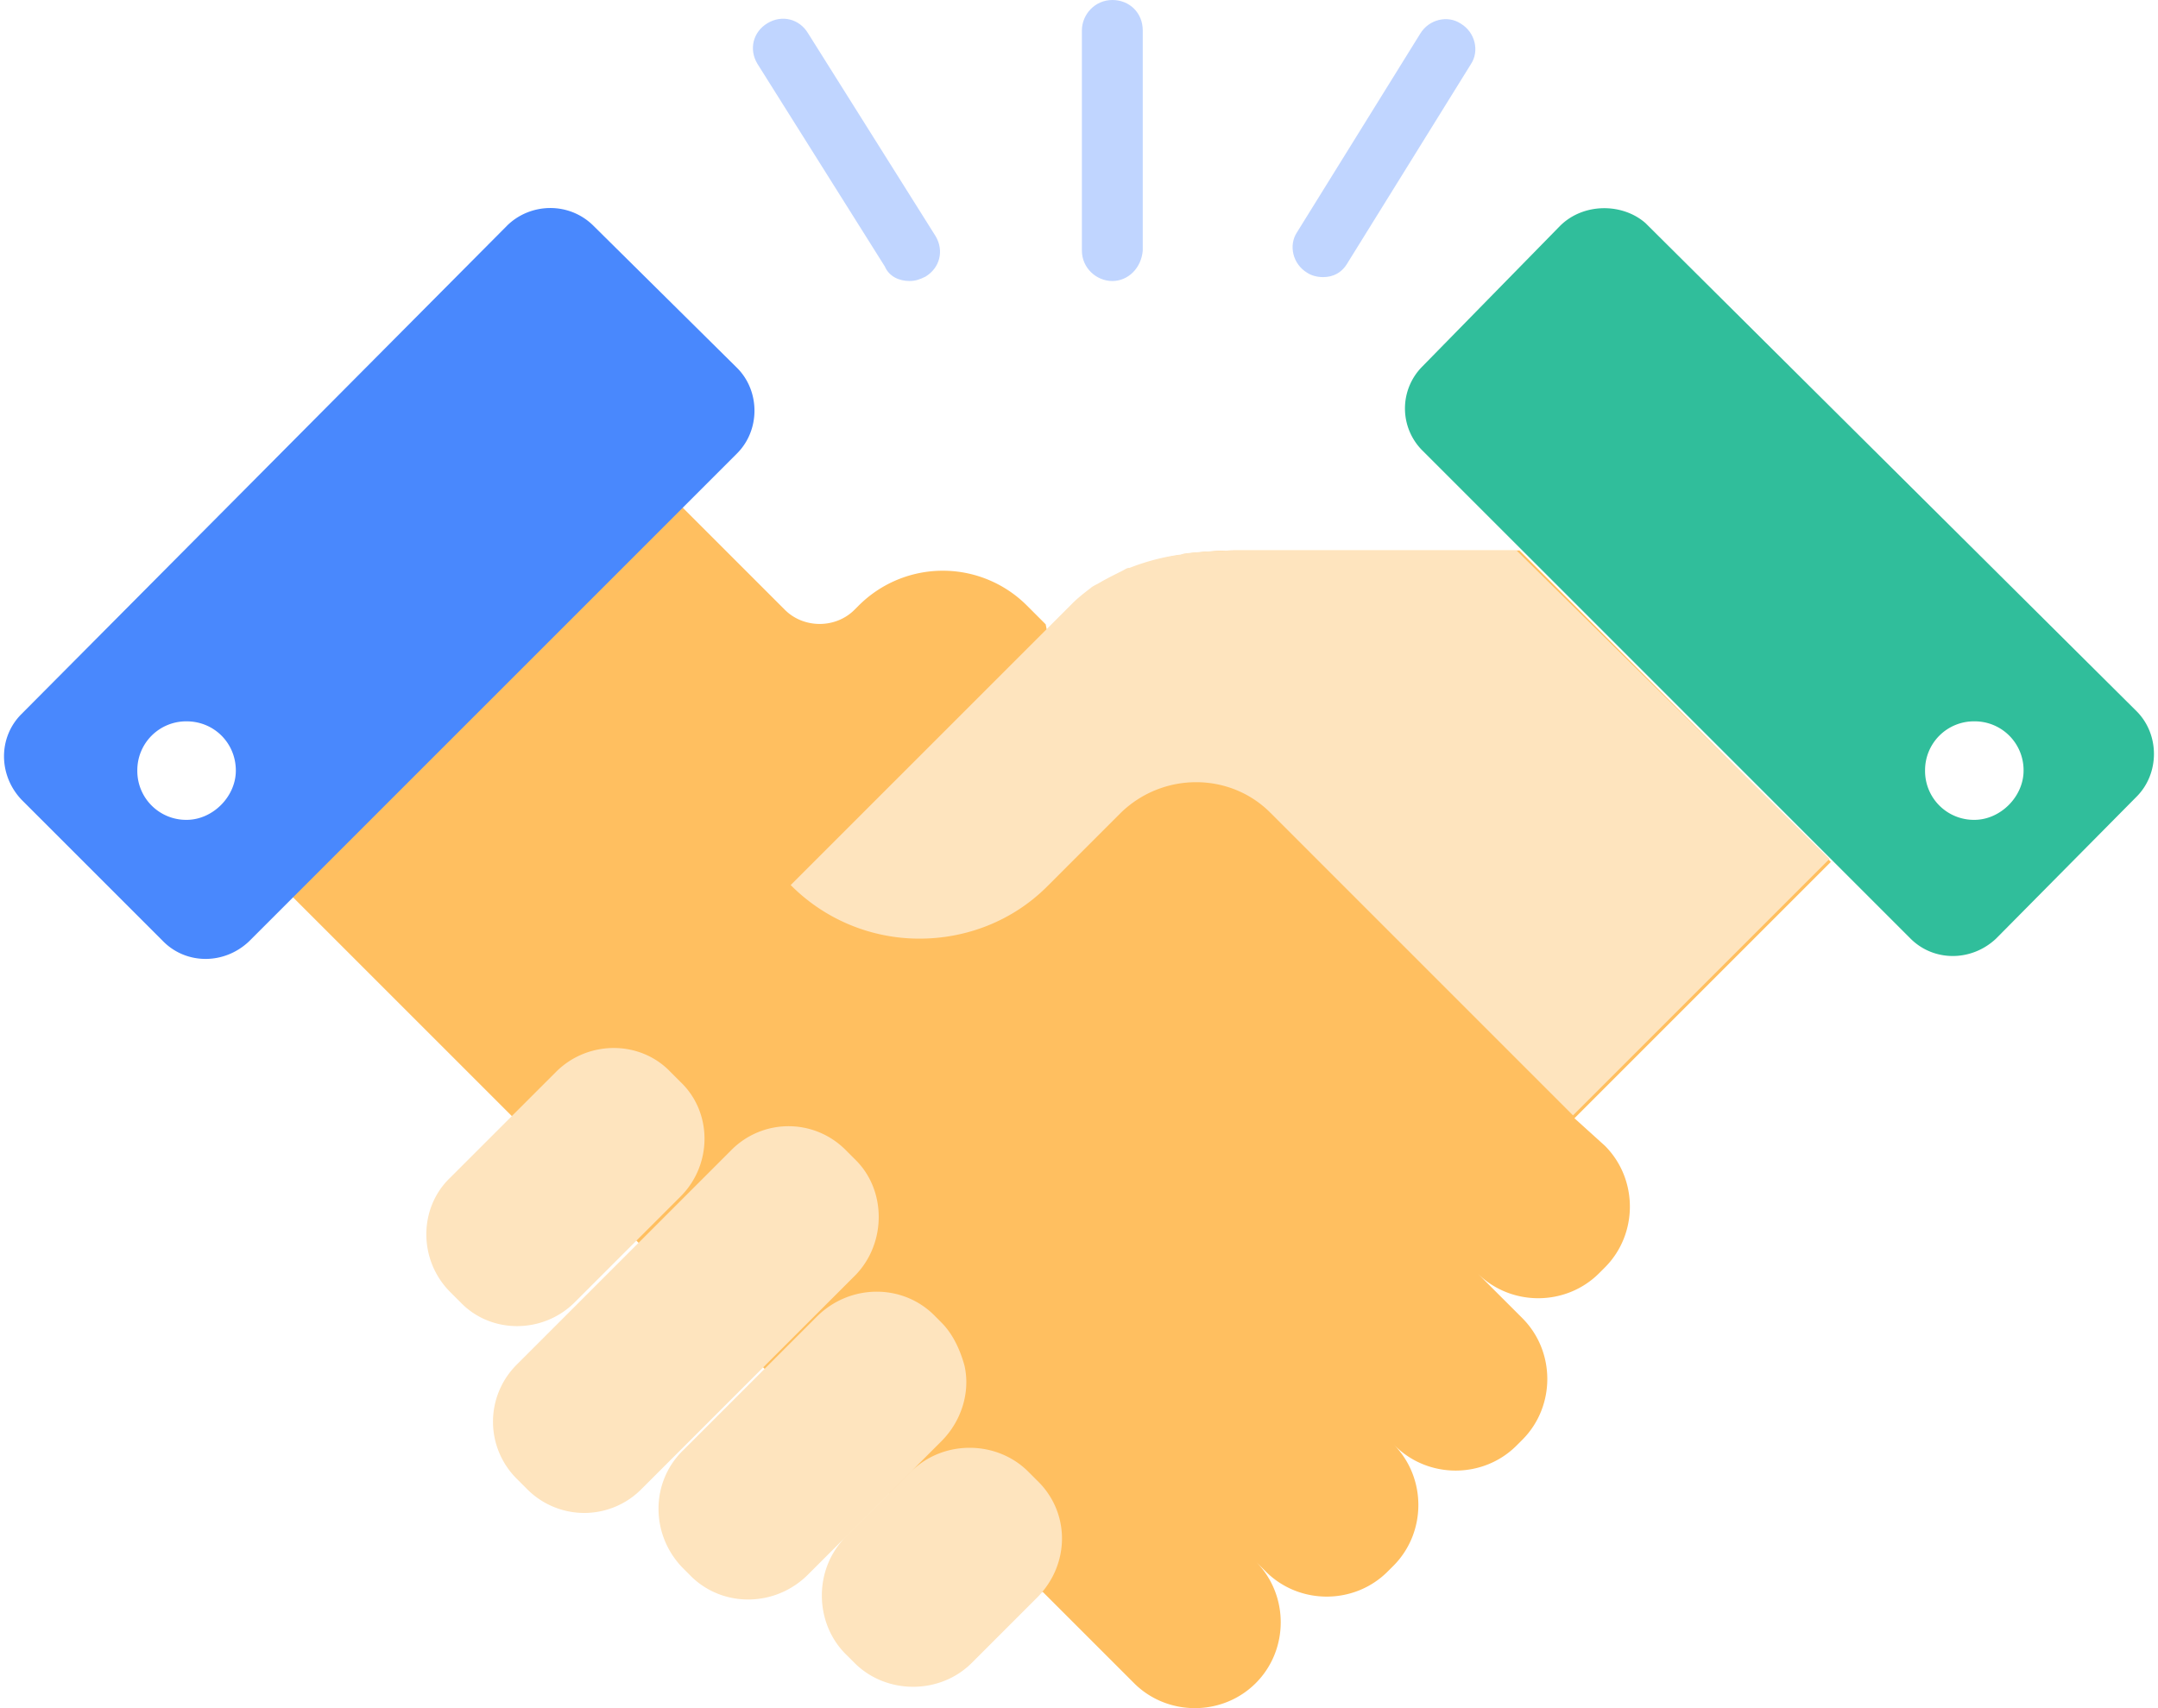 <svg xmlns="http://www.w3.org/2000/svg" width="120" height="95" fill="none" viewBox="0 0 120 95">
  <path fill="#FFBF60" d="M89.243 63.723c1.853 1.853 1.853 4.914 0 6.767l-.322.322c-1.853 1.853-4.915 1.853-6.767 0l2.497 2.497c1.853 1.853 1.853 4.914 0 6.767l-.322.322c-1.853 1.853-4.914 1.853-6.767 0l-.08-.08c1.852 1.853 1.852 4.914 0 6.767l-.323.322c-1.853 1.853-4.914 1.853-6.767 0l-.564-.564c1.853 1.853 1.853 4.915 0 6.767-1.853 1.853-4.914 1.853-6.767 0l-5.075-5.075-2.659.403-39.071-39.072 21.67-21.67 5.72 5.72c1.047 1.047 2.82 1.047 3.867 0l.242-.242a6.613 6.613 0 0 1 9.345 0l1.047 1.047.08.403 1.37-1.37.242-.241c.241-.242.644-.564.966-.806.08-.08.242-.161.403-.242.403-.241.886-.483 1.37-.725.16-.08.241-.16.402-.16a12.303 12.303 0 0 1 2.74-.726c.16 0 .241-.08.402-.08.806-.08 1.772-.161 2.82-.161H84.49l17.32 17.32-14.259 14.26 1.692 1.53Z"/>
  <path fill="#FEE4BE" d="m101.73 47.772-14.26 14.26-16.836-16.838c-2.256-2.255-5.962-2.255-8.298 0l-2.98 2.98-1.128 1.129c-1.934 1.933-4.512 2.9-7.09 2.9a10.07 10.07 0 0 1-7.17-2.98l14.099-14.099 1.37-1.37.24-.24c.242-.242.645-.565.968-.806.08-.081.241-.162.402-.242.403-.242.887-.484 1.37-.725.161-.08.241-.161.403-.161a12.305 12.305 0 0 1 2.739-.726c.16 0 .241-.08.403-.08a28.28 28.28 0 0 1 2.82-.161h15.547l17.401 17.159ZM37.846 66.543l-5.88 5.88c-1.773 1.773-4.673 1.773-6.365 0l-.564-.563c-1.772-1.773-1.772-4.673 0-6.365l5.881-5.88c1.772-1.773 4.673-1.773 6.364 0l.564.564c1.773 1.691 1.773 4.591 0 6.364Zm9.748 4.349L35.671 82.815a4.474 4.474 0 0 1-6.364 0l-.564-.564a4.474 4.474 0 0 1 0-6.364l11.923-11.923a4.474 4.474 0 0 1 6.364 0l.564.564c1.692 1.692 1.692 4.592 0 6.364Zm6.042 5.075c.323 1.45-.16 3.061-1.289 4.19l-7.411 7.41c-1.853 1.854-4.834 1.854-6.606 0l-.322-.322c-1.853-1.853-1.853-4.833 0-6.606l7.411-7.411c1.853-1.853 4.834-1.853 6.606 0l.322.322c.645.645 1.048 1.53 1.29 2.417Zm4.028 12.89-3.625 3.625c-1.772 1.773-4.753 1.773-6.525 0L47.03 92c-1.772-1.772-1.772-4.753 0-6.525l3.626-3.625c1.772-1.773 4.753-1.773 6.525 0l.483.483c1.853 1.772 1.853 4.672 0 6.525Z"/>
  <path fill="#4988FD" d="M28.179 12.567 1.19 39.716c-1.289 1.289-1.289 3.383 0 4.753l6.042 6.042 1.853 1.853c1.29 1.289 3.384 1.289 4.753 0l27.149-27.149c1.289-1.289 1.289-3.464 0-4.753l-7.976-7.895c-1.37-1.37-3.544-1.289-4.833 0Zm-17.804 33.03a2.716 2.716 0 0 1-2.739-2.74 2.717 2.717 0 0 1 2.74-2.739c1.53 0 2.738 1.21 2.738 2.74 0 1.45-1.289 2.739-2.739 2.739Z"/>
  <path fill="#30BE9B" d="m86.746 12.567-7.653 7.814a3.306 3.306 0 0 0 0 4.673l27.148 27.149c1.289 1.288 3.384 1.288 4.753 0l7.815-7.895c1.288-1.29 1.288-3.464 0-4.753l-27.31-27.149c-1.29-1.128-3.464-1.128-4.753.161Zm23.04 33.03a2.716 2.716 0 0 1-2.739-2.74 2.717 2.717 0 0 1 2.739-2.739 2.716 2.716 0 0 1 2.739 2.74c0 1.45-1.289 2.739-2.739 2.739Z"/>
  <path fill="#C0D5FF" d="M61.853 15.629c-.886 0-1.692-.725-1.692-1.692V1.692c0-.886.725-1.692 1.692-1.692s1.692.725 1.692 1.692v12.245c-.08.967-.806 1.692-1.692 1.692Zm11.722-.218c-.322 0-.645-.08-.886-.241-.806-.484-1.047-1.531-.564-2.256l6.847-11.037c.484-.805 1.531-1.047 2.256-.564.806.484 1.047 1.53.564 2.256l-6.847 11.037c-.323.564-.806.805-1.37.805Zm-23.001.217c-.564 0-1.128-.241-1.37-.805L42.115 3.544c-.483-.805-.242-1.772.564-2.255.806-.483 1.772-.242 2.256.564l7.089 11.278c.483.806.242 1.772-.564 2.256-.322.161-.564.241-.886.241Z"/>
</svg>
